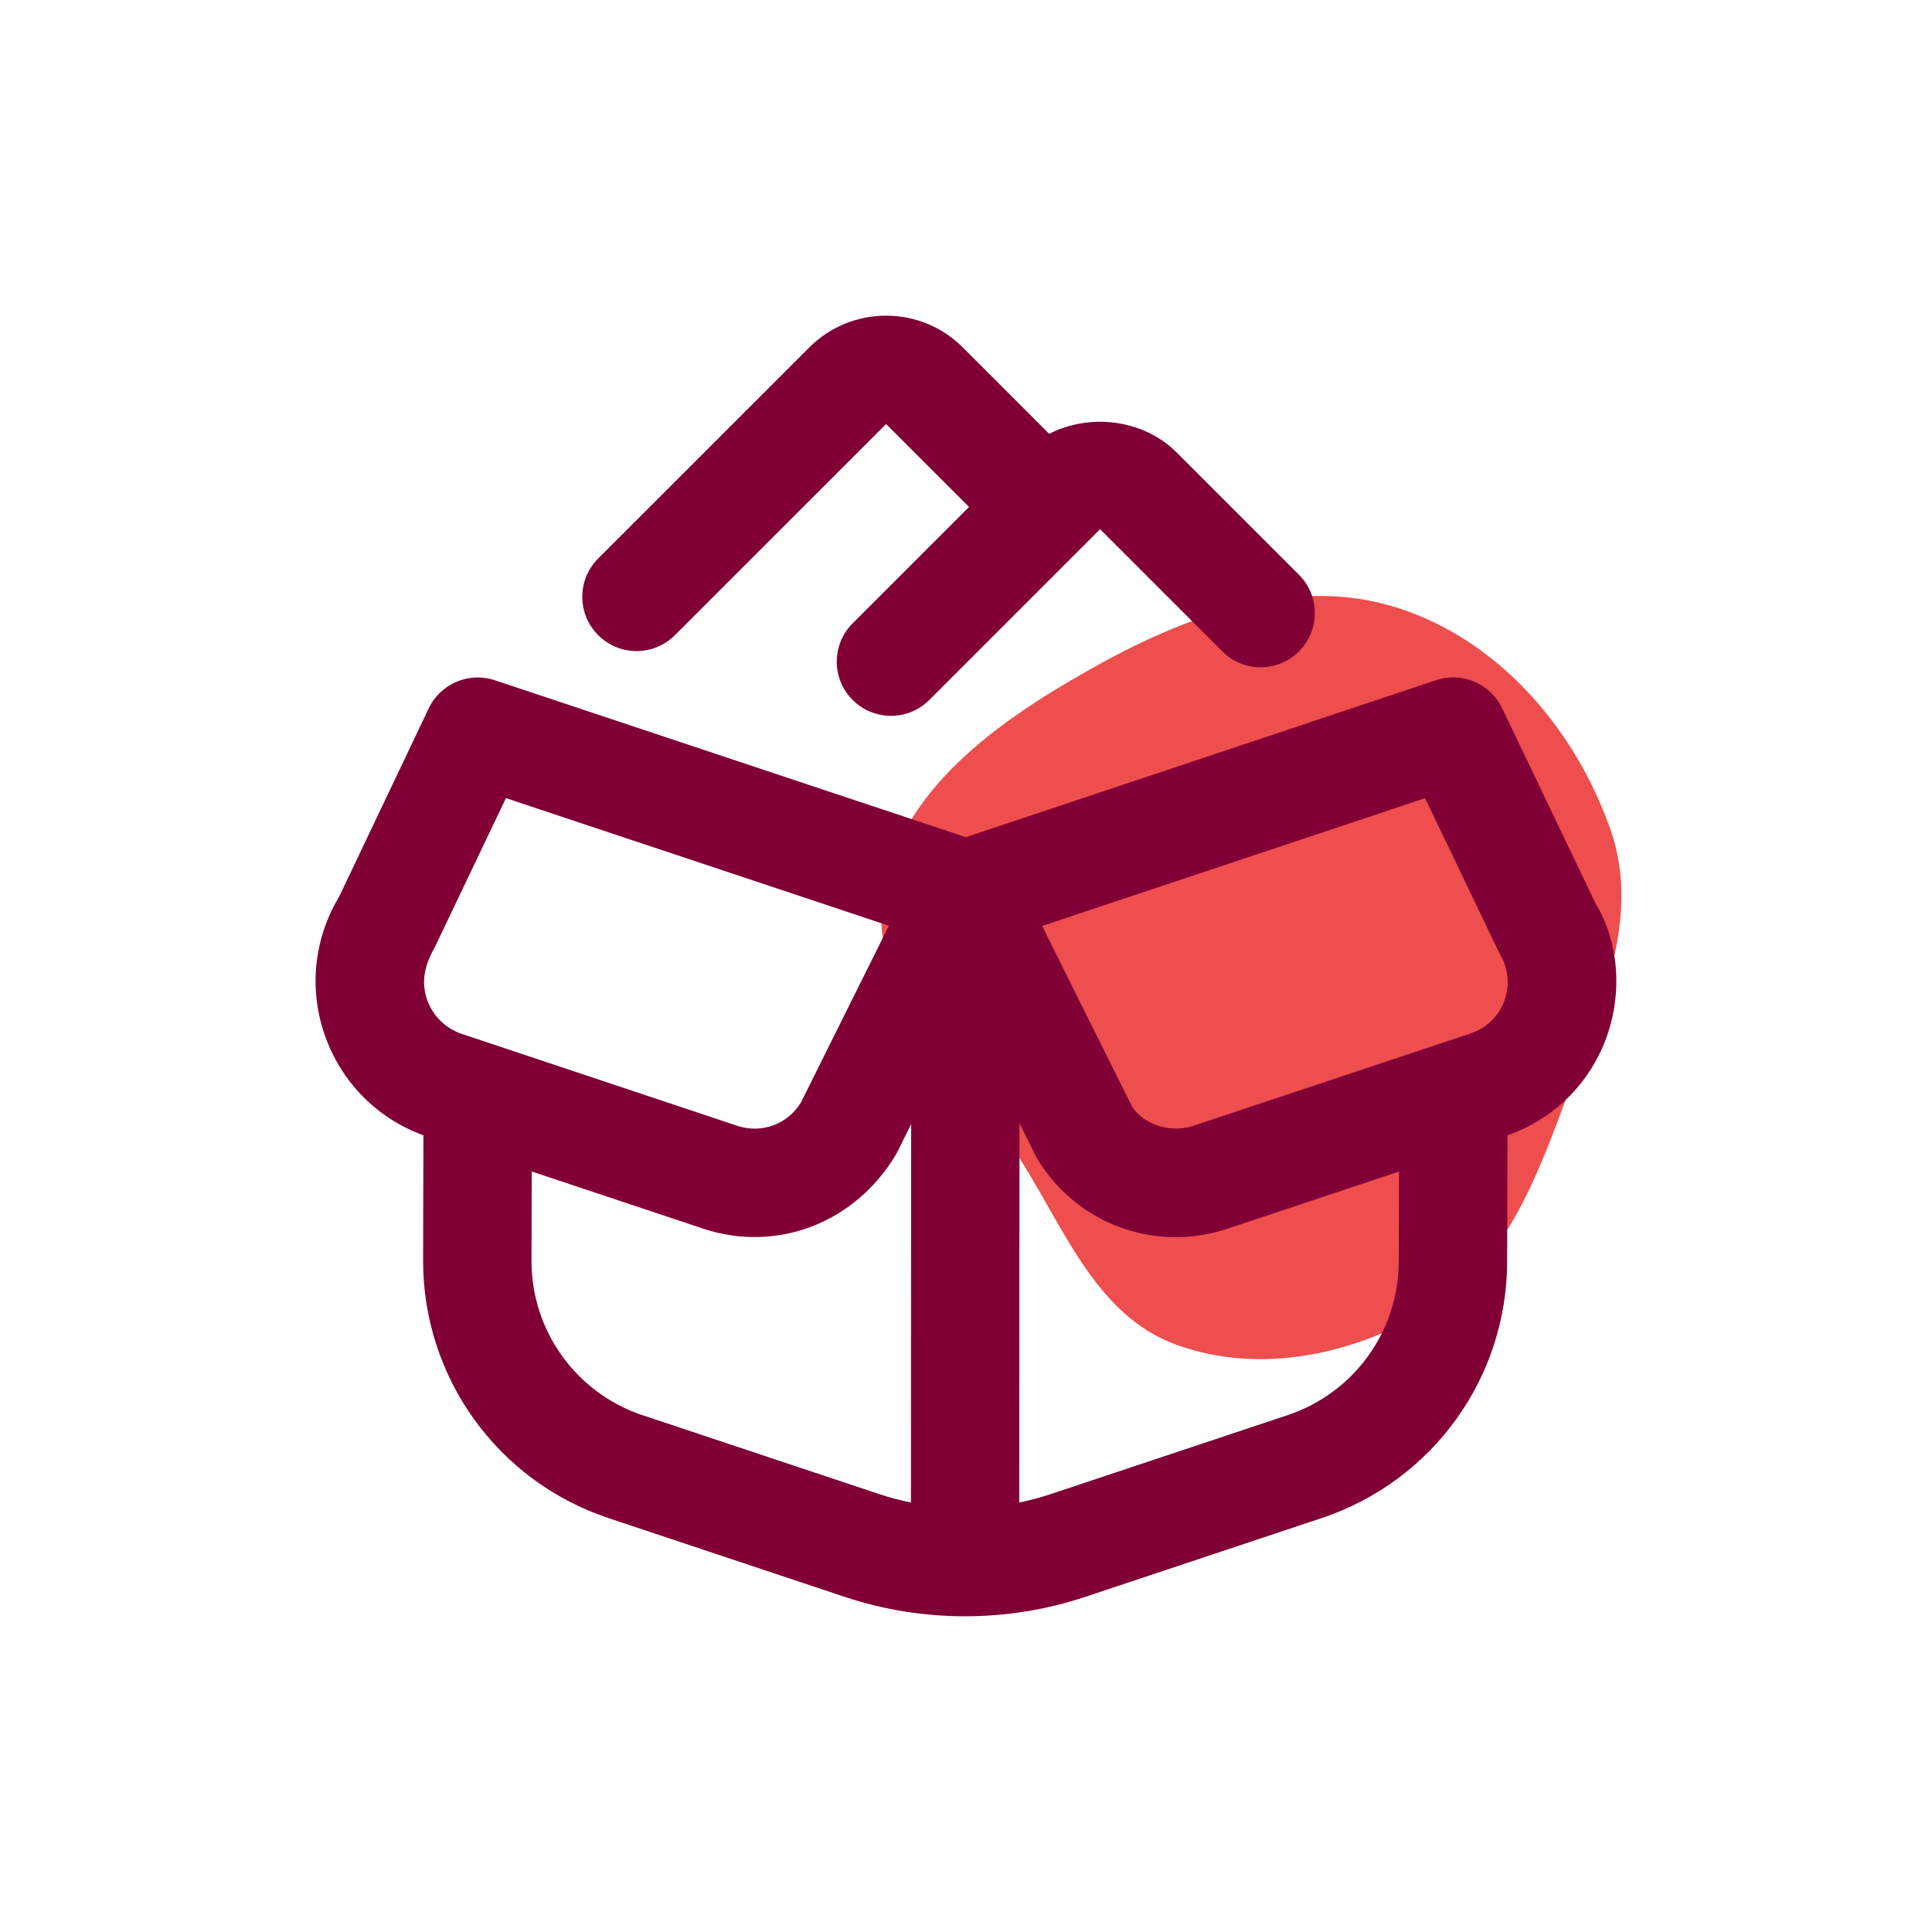 <svg width="300" height="300" viewBox="0 0 300 300" fill="none" xmlns="http://www.w3.org/2000/svg">
<g clip-path="url(#clip0_5441_7597)">
<circle cx="149.966" cy="150.489" r="150.034" fill="white"/>
<g filter="url(#filter0_d_5441_7597)">
<path fill-rule="evenodd" clip-rule="evenodd" d="M157.733 172.639C149.243 159.632 134.767 148.21 137.088 132.852C139.545 116.589 154.728 105.852 169.047 97.76C183.681 89.49 200.48 83.021 216.552 87.945C232.53 92.841 244.602 106.81 250.096 122.592C254.922 136.451 248.277 150.616 243.16 164.371C238.544 176.779 233.791 189.517 222.581 196.559C210.7 204.022 195.688 207.316 182.524 202.461C169.916 197.81 165.079 183.892 157.733 172.639Z" fill="#EF4E4E"/>
</g>
<g clip-path="url(#clip1_5441_7597)">
<path d="M247.717 140.203L233.257 109.97C231.422 106.141 227.012 104.264 222.997 105.619L149.966 129.994L76.833 105.627C72.819 104.289 68.408 106.149 66.573 109.987L52.669 139.218C48.654 145.884 47.897 153.888 50.59 161.177C53.199 168.247 58.704 173.727 65.749 176.285L65.698 195.77C65.698 213.924 77.254 229.983 94.475 235.724L131.213 247.978C137.223 249.973 143.535 250.975 149.848 250.975C156.16 250.975 162.473 249.973 168.482 247.97L205.255 235.715C222.459 229.975 234.023 213.95 234.031 195.837L234.082 176.294C241.202 173.802 246.774 168.34 249.392 161.245C252.052 154.023 251.302 146.095 247.717 140.203ZM67.466 147.189L78.559 123.934L138.023 143.746L124.388 171.151C122.351 174.568 118.252 176.066 114.506 174.821L71.741 160.554C69.233 159.721 67.281 157.827 66.363 155.353C65.454 152.887 65.715 150.168 67.466 147.189ZM99.802 219.766C89.467 216.315 82.523 206.678 82.531 195.795L82.565 181.908L109.195 190.787C120.524 194.541 132.703 190.03 139.15 179.239L141.482 174.568L141.448 233.308C139.79 232.971 138.157 232.542 136.55 232.012L99.811 219.766H99.802ZM199.927 219.749L163.155 232.003C161.556 232.534 159.923 232.971 158.273 233.308L158.307 174.434L160.992 179.82C165.68 187.631 173.886 192.109 182.555 192.109C185.232 192.109 187.967 191.679 190.635 190.787L217.232 181.924L217.198 195.82C217.198 206.695 210.254 216.306 199.927 219.749ZM233.594 155.403C232.71 157.802 230.808 159.645 228.384 160.462L185.307 174.812C181.621 176.05 177.438 174.509 175.746 171.74L161.825 143.78L221.28 123.942L232.912 148.182C234.225 150.379 234.486 153.005 233.594 155.403ZM92.884 98.625C89.593 95.334 89.593 90.014 92.884 86.723L125.684 53.932C132.24 47.376 142.929 47.376 149.486 53.932L162.919 67.365C169.257 64.125 177.547 65.093 182.723 70.269L201.703 89.248C204.994 92.539 204.994 97.859 201.703 101.15C198.412 104.441 193.093 104.441 189.802 101.15L170.822 82.17L144.301 108.691C142.66 110.332 140.505 111.157 138.351 111.157C136.196 111.157 134.041 110.332 132.4 108.691C129.109 105.4 129.109 100.081 132.4 96.79L150.471 78.719L137.593 65.842L104.794 98.633C103.152 100.274 100.998 101.099 98.843 101.099C96.688 101.099 94.534 100.274 92.892 98.633L92.884 98.625Z" fill="#800036"/>
</g>
</g>
<defs>
<filter id="filter0_d_5441_7597" x="131.724" y="86.236" width="125.162" height="129.926" filterUnits="userSpaceOnUse" color-interpolation-filters="sRGB">
<feFlood flood-opacity="0" result="BackgroundImageFix"/>
<feColorMatrix in="SourceAlpha" type="matrix" values="0 0 0 0 0 0 0 0 0 0 0 0 0 0 0 0 0 0 127 0" result="hardAlpha"/>
<feOffset dy="6.297"/>
<feGaussianBlur stdDeviation="2.558"/>
<feComposite in2="hardAlpha" operator="out"/>
<feColorMatrix type="matrix" values="0 0 0 0 0.205 0 0 0 0 0.051 0 0 0 0 0.554 0 0 0 0.13 0"/>
<feBlend mode="normal" in2="BackgroundImageFix" result="effect1_dropShadow_5441_7597"/>
<feBlend mode="normal" in="SourceGraphic" in2="effect1_dropShadow_5441_7597" result="shape"/>
</filter>
<clipPath id="clip0_5441_7597">
<rect width="300" height="300" fill="white"/>
</clipPath>
<clipPath id="clip1_5441_7597">
<rect width="202" height="202" fill="white" transform="translate(49 49)"/>
</clipPath>
</defs>
</svg>
